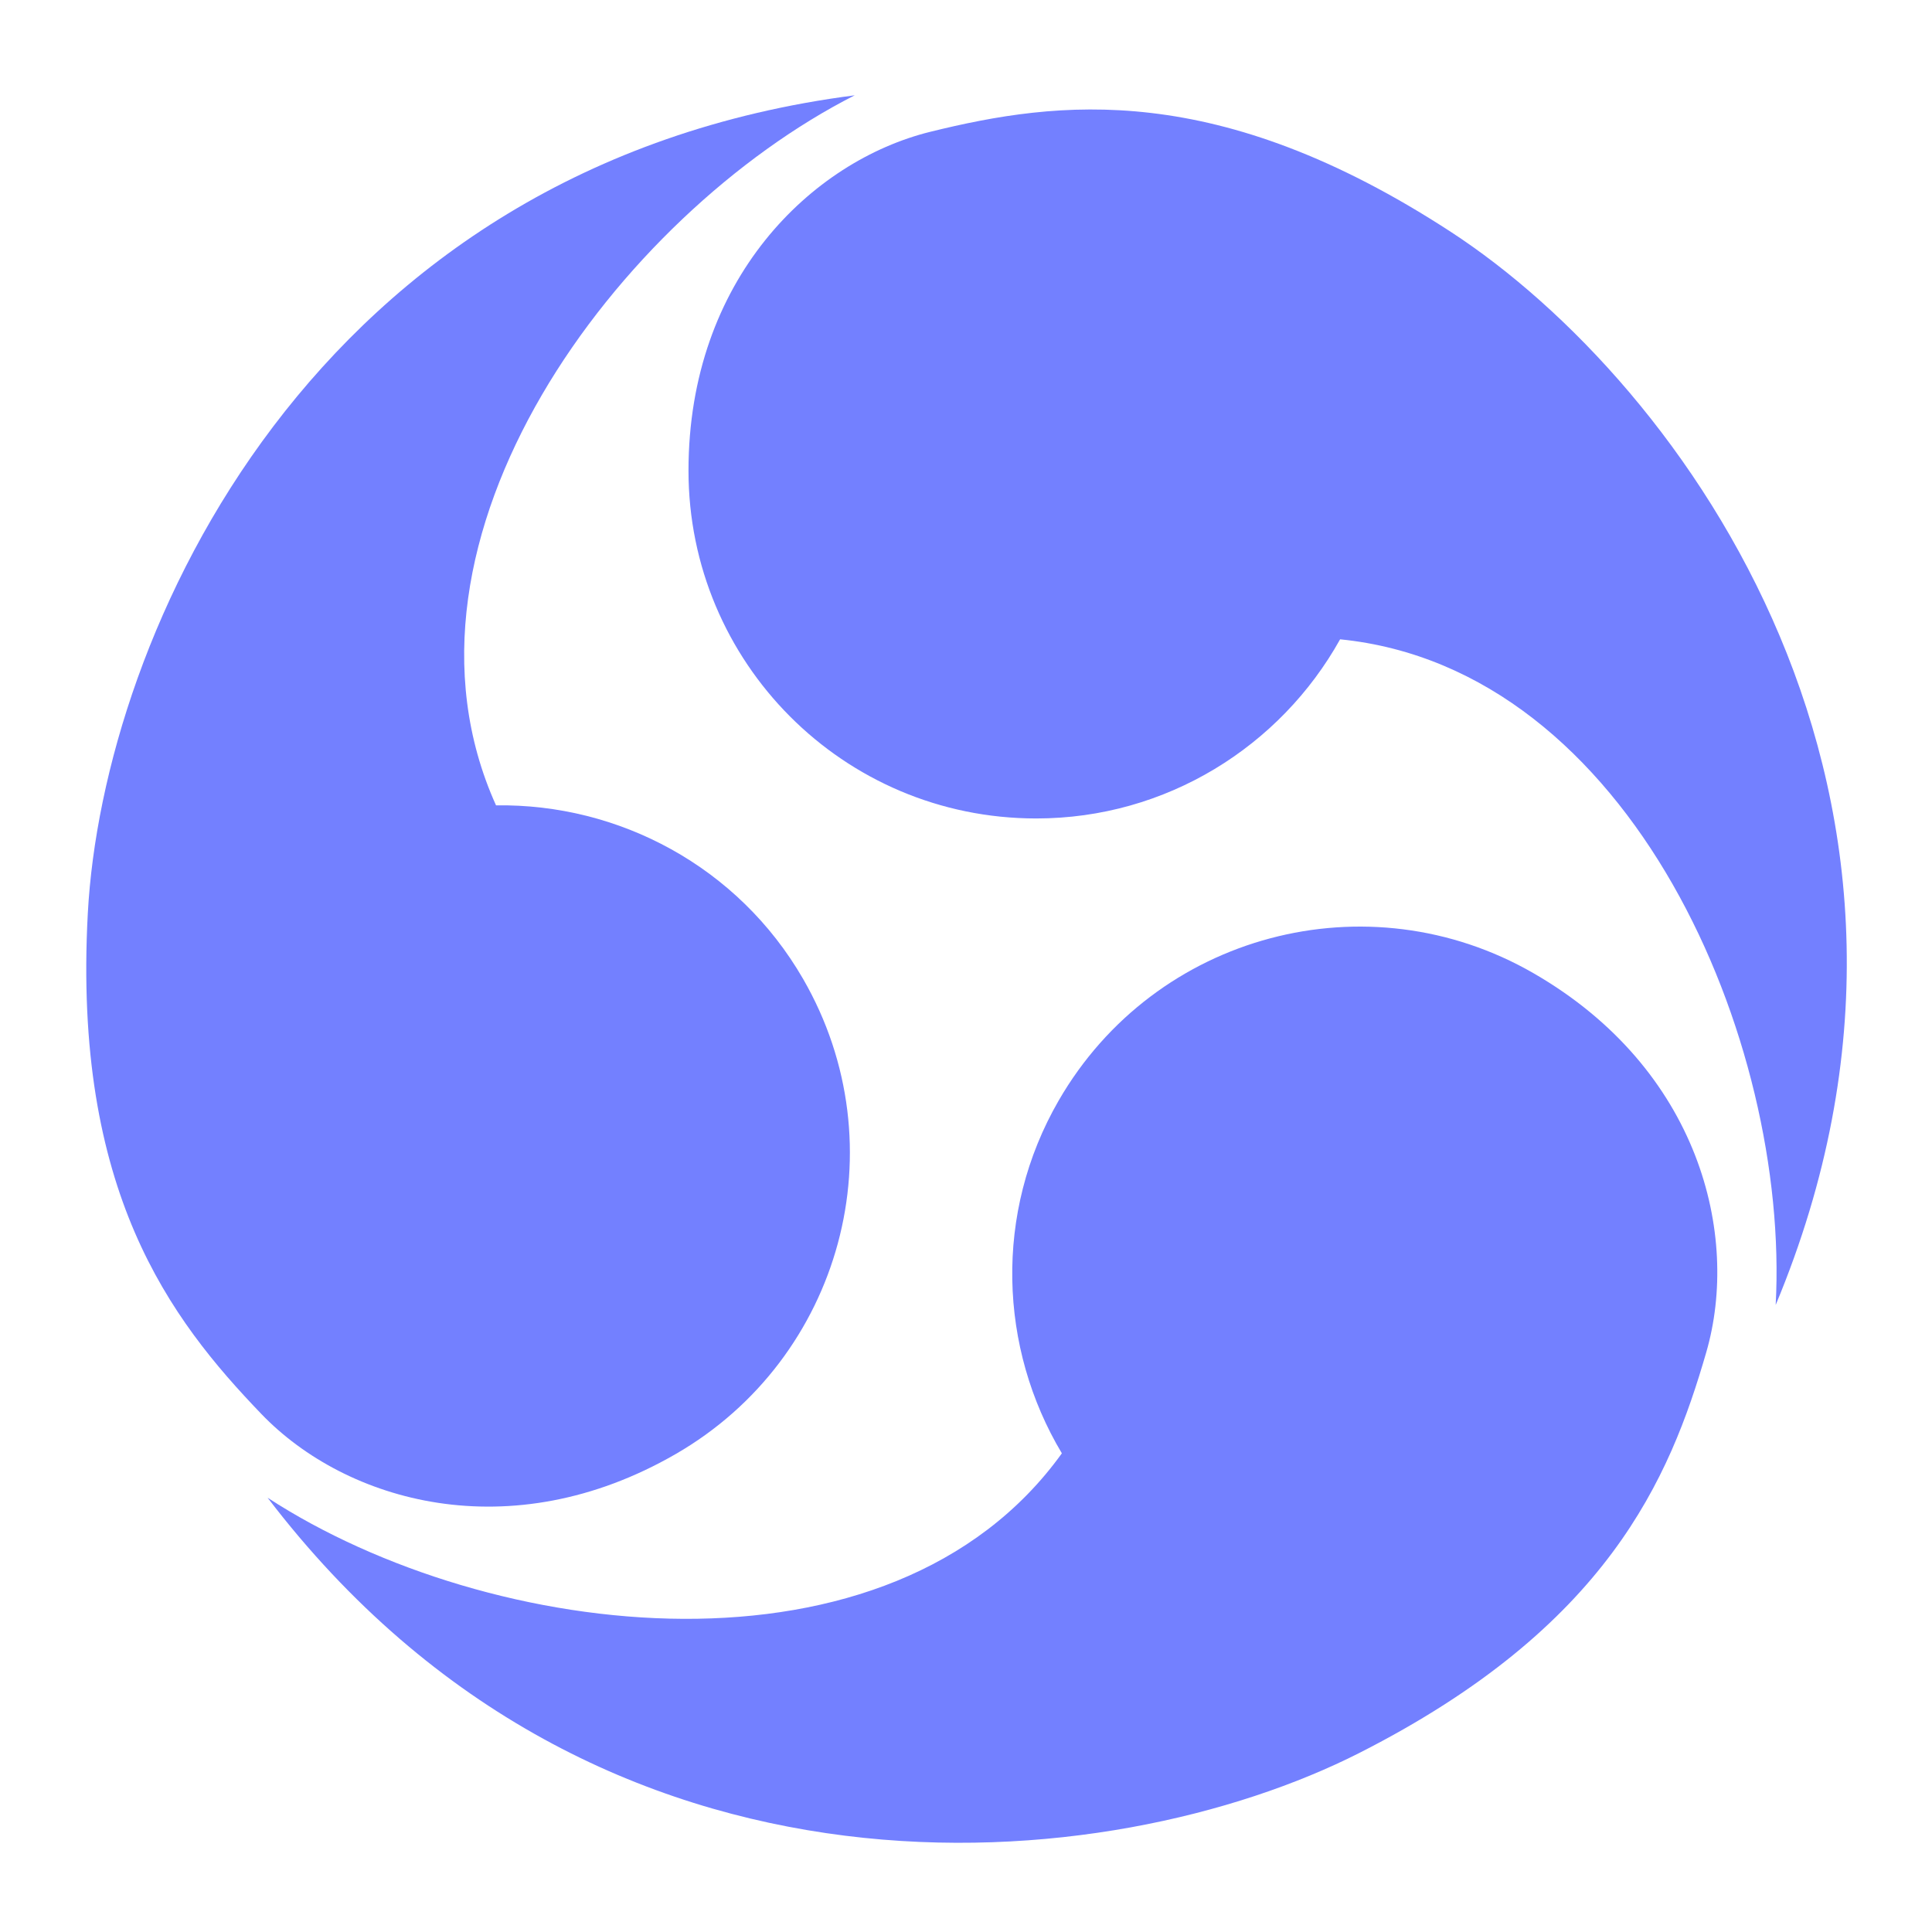 <svg viewBox="-550 -550 1100 1100" xmlns:xlink="http://www.w3.org/1999/xlink" xmlns="http://www.w3.org/2000/svg">
    <path id="a" d="M-20.274-474.977c72.865-17.978 163.5-29.543 296.265 56.963C408.757-331.507 581-94.558 461 193c8.087-150.11-81.909-362.388-248-379-34 61-99 102-173 102-110 0-198-89-198-198s70.284-176.337 137.726-192.977z" style="fill:#7380ff;fill-opacity:1"/>
    <use xlink:href="#a" transform="rotate(240)" style="fill:#7380ff;fill-opacity:1"/>
    <use xlink:href="#a" transform="rotate(120)" style="fill:#7380ff;fill-opacity:1"/>
</svg>
